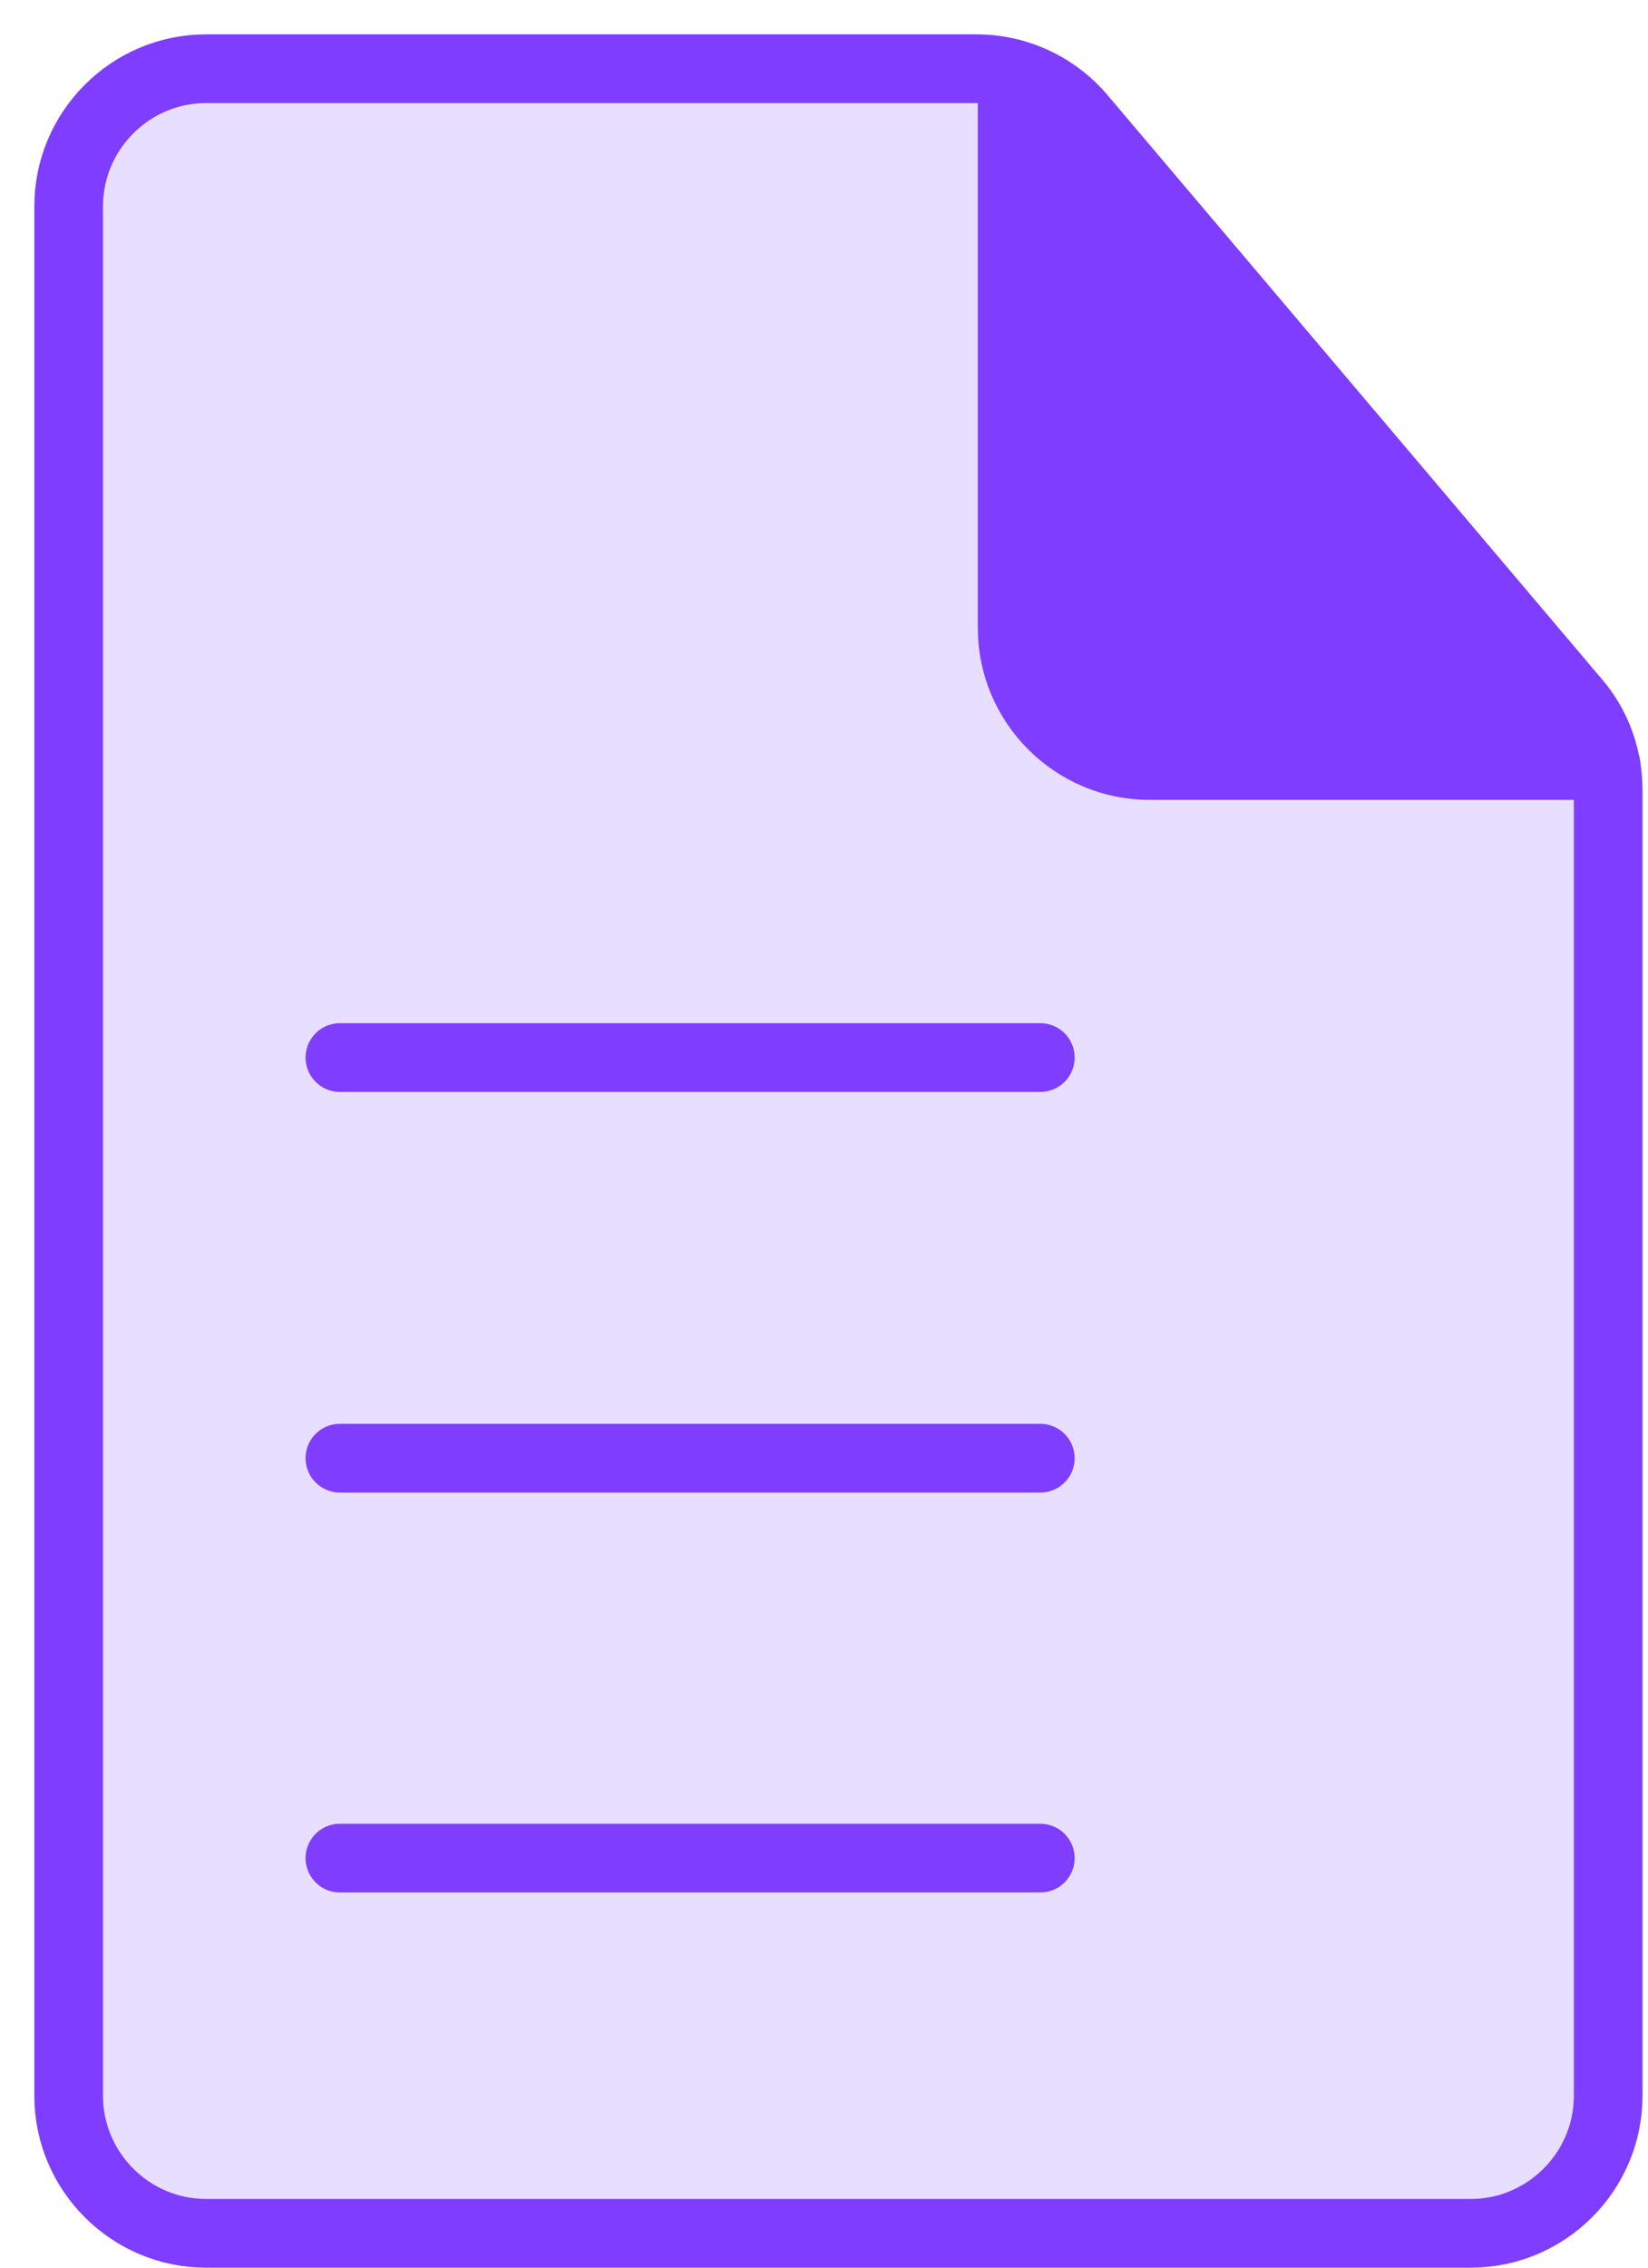 <svg width="24" height="33" viewBox="0 0 24 33" fill="none" xmlns="http://www.w3.org/2000/svg">
<path d="M23.42 30.5C23.42 31.6 22.52 32.5 21.42 32.5H3C1.9 32.5 1 31.6 1 30.5V3C1 1.9 1.9 1 3 1H14.22C14.81 1 15.37 1.26 15.75 1.71L22.95 10.21C23.26 10.57 23.42 11.03 23.42 11.5V30.5Z" fill="#E8DEFF" stroke="#7F3DFF" stroke-linecap="round" stroke-linejoin="round"/>
<path d="M14.74 1.07V9.14C14.74 10.24 15.64 11.14 16.74 11.14H23.39" fill="#7F3DFF"/>
<path d="M14.74 1.07V9.14C14.74 10.24 15.64 11.14 16.74 11.14H23.39" stroke="#7F3DFF" stroke-linecap="round" stroke-linejoin="round"/>
<path d="M4.95 21.22H12.71H15.15" fill="#E8DEFF"/>
<path d="M4.95 21.22H12.71H15.15" stroke="#7F3DFF" stroke-linecap="round" stroke-linejoin="round"/>
<path d="M4.95 15.39H15.15" stroke="#7F3DFF" stroke-linecap="round" stroke-linejoin="round"/>
<path d="M4.95 27.04H10.71H15.15" fill="#E8DEFF"/>
<path d="M4.95 27.04H10.71H15.15" stroke="#7F3DFF" stroke-linecap="round" stroke-linejoin="round"/>
</svg>
